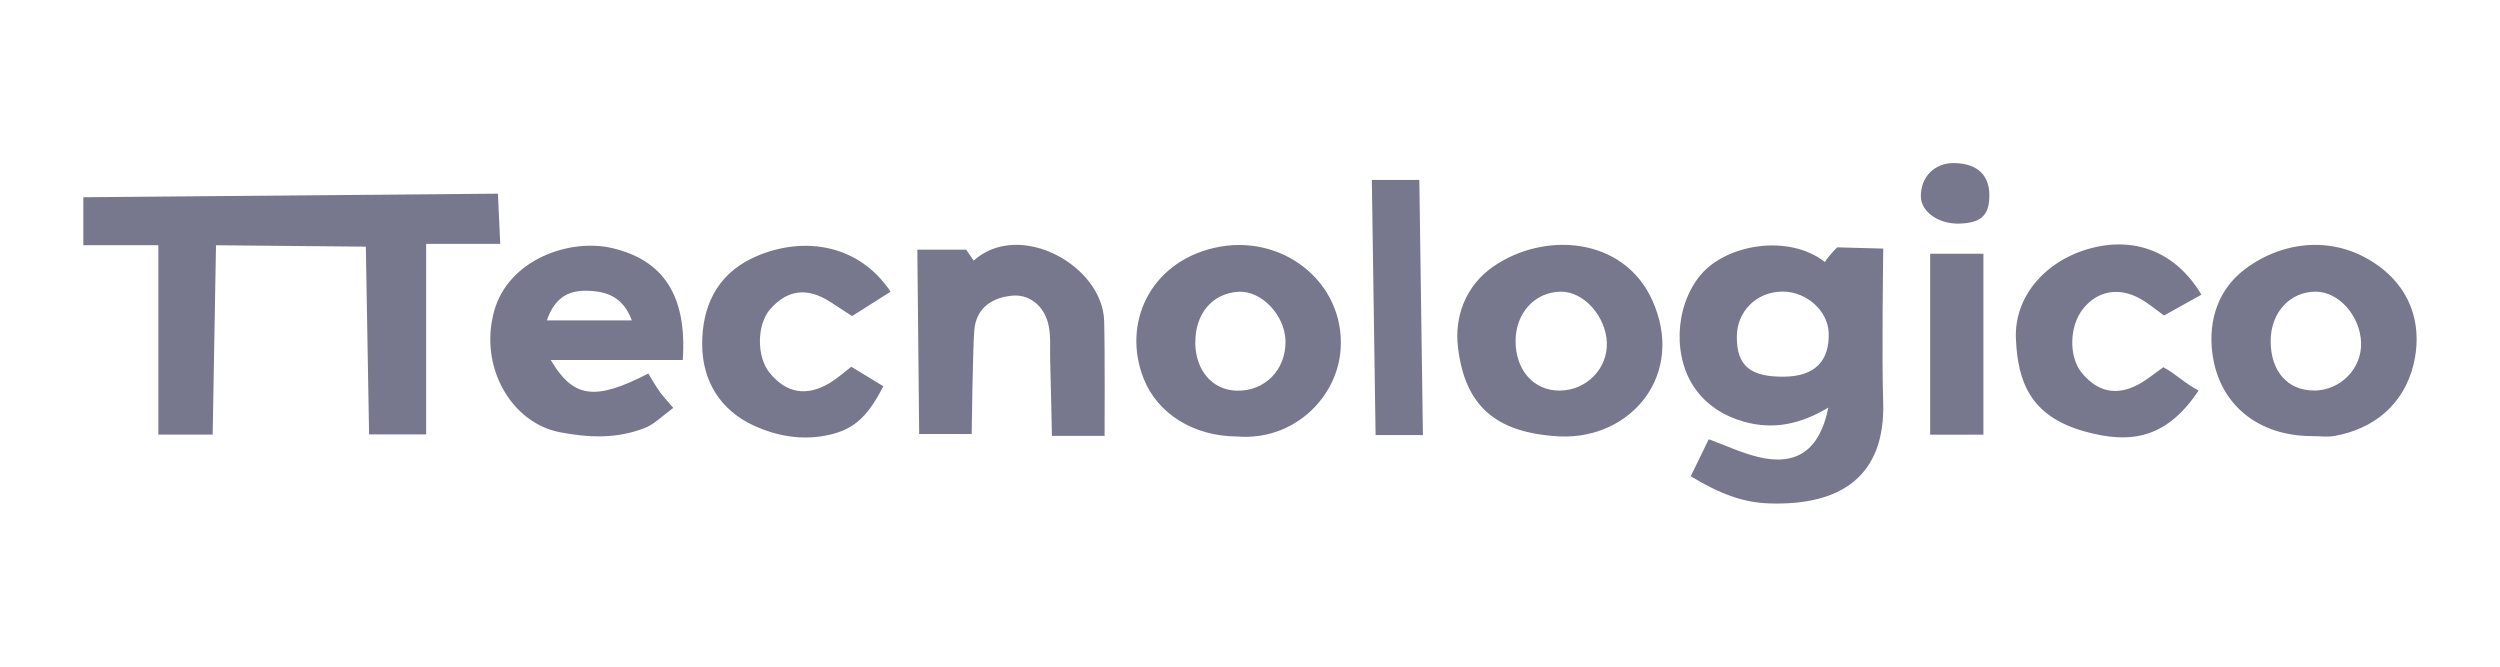 <svg xmlns="http://www.w3.org/2000/svg" id="Livello_1" data-name="Livello 1" viewBox="0 0 300 80"><defs><style>.cls-1{fill:#77778e}</style></defs><g id="KCiaJ2"><path class="cls-1" d="M51.14 52.13h-6.85L43.9 29.6l-17.98-.17-.4 22.72H19V29.42h-9v-5.75l49.75-.43.28 6.02h-8.89v22.87ZM218.98 31.46c.57-.93 1.49-1.78 1.49-1.78l5.52.15s-.19 13.19-.01 18.35c.31 9.09-5.23 12.5-13.64 12.23-3.24-.1-6-1.18-9.45-3.26.69-1.42 1.41-2.89 2.16-4.44 2.02.74 3.91 1.63 5.9 2.12 4.62 1.13 7.42-.78 8.45-5.92-3.31 1.98-6.58 2.71-10.17 1.68-2.3-.66-4.16-1.81-5.59-3.65-2.94-3.78-2.74-10.06.37-13.87 3.09-3.79 10.64-5.03 14.98-1.63Zm-4.83 13.74c3.61-.05 5.42-1.86 5.29-5.29-.1-2.64-2.69-4.94-5.56-4.92-3.11.02-5.47 2.38-5.46 5.46 0 3.46 1.63 4.81 5.73 4.75ZM81.92 43.2H66.09c2.68 4.54 5.26 4.96 11.71 1.62.34.56.79 1.36 1.31 2.11.41.59.92 1.12 1.68 2.02-1.29.94-2.25 1.95-3.42 2.41-3.32 1.3-6.67 1.19-10.22.5-5.74-1.12-9.7-7.78-7.86-14.5 1.71-6.23 9.09-8.8 14.21-7.58 6.16 1.46 8.96 5.76 8.43 13.44Zm-16.29-4.75h10.19c-1.05-2.83-3.01-3.51-5.42-3.56-2.39-.05-3.9 1.02-4.78 3.56ZM110.06 29.96h5.88s.54.8.9 1.31c5.52-4.93 15.47.59 15.66 7.25.1 3.66.05 13.78.05 13.78h-6.32s-.12-6.08-.21-9.07c-.04-1.37.09-2.77-.17-4.09-.48-2.44-2.33-3.86-4.39-3.66-2.68.26-4.36 1.68-4.55 4.2-.18 2.43-.31 12.4-.31 12.4h-6.3l-.22-22.12ZM148.47 52.38c-5.21-.02-9.55-2.71-11.23-6.94-2.6-6.55.68-13.85 8.39-15.68 8.13-1.92 15.75 4.06 15.25 12.09-.36 5.82-5.6 11.07-12.41 10.53Zm-5.04-11.26c.03 3.34 2.06 5.69 4.97 5.76 3.39.09 5.94-2.52 5.86-5.99-.08-3.09-2.9-6.03-5.63-5.88-3.14.18-5.22 2.63-5.19 6.11ZM277.42 52.33c-6.42 0-11.2-3.79-11.95-10.05-.47-3.88.71-7.61 4.03-10.06 4.53-3.35 10.84-4.1 16.05-.22 4.2 3.13 5.06 7.64 4.08 11.71-1.17 4.85-4.8 7.77-9.48 8.6-.88.16-1.82.02-2.73.02Zm.27-5.46c3.18-.02 5.75-2.65 5.64-5.77-.12-3.22-2.69-6.1-5.44-6.1-3.1 0-5.39 2.49-5.41 5.88-.02 3.65 2.03 6 5.22 5.98ZM187.18 52.37c-7.88-.41-11.42-3.82-12.23-10.75-.42-3.61.91-7.29 4.17-9.58 6.14-4.31 15.67-3.64 19.13 3.94 4.08 8.93-2.5 16.76-11.07 16.39Zm-5.31-11.46c-.01 3.51 2.19 5.99 5.3 5.96 3.22-.03 5.76-2.63 5.65-5.77-.12-3.16-2.78-6.12-5.5-6.1-3.12.02-5.44 2.54-5.45 5.91ZM106.89 34.99c-1.65 1.05-3.03 1.92-4.64 2.94-.88-.57-1.74-1.14-2.61-1.7-2.78-1.78-5.15-1.49-7.23.89-1.6 1.83-1.63 5.67-.07 7.6 2 2.47 4.45 2.91 7.24 1.23.88-.53 1.66-1.24 2.58-1.94 1.36.83 2.64 1.61 3.84 2.34-2.07 4.04-3.83 5.34-7.03 5.94-2.86.53-5.75.03-8.43-1.18-4.17-1.89-6.26-5.47-6.28-9.76-.02-4.38 1.63-8.29 6.03-10.38 5.43-2.58 12.49-2.08 16.58 4.03ZM263.83 46.87c-3.68 5.49-7.81 6.59-13.82 4.86-6.4-1.84-7.88-5.96-8.1-11.07-.23-5.25 3.77-9.55 9.15-10.91 5.38-1.36 10.15.64 13.11 5.61-1.43.8-2.85 1.59-4.48 2.5-.93-.66-1.83-1.43-2.84-2-2.58-1.46-5.19-.96-6.9 1.22-1.64 2.08-1.71 5.72-.16 7.63 1.89 2.33 4.21 2.84 6.84 1.41 1.03-.56 1.95-1.34 2.97-2.05 1.51.79 2.48 1.88 4.22 2.79ZM170.75 52.21h-5.68l-.45-30.62h5.7l.43 30.62zM238.02 52.16h-6.4V30.45h6.39v21.71ZM238.72 23.23c.06 2.54-.89 3.51-3.55 3.6-2.52.09-4.67-1.41-4.67-3.29 0-2.4 1.72-3.97 3.91-3.97 2.99 0 4.26 1.59 4.31 3.67Z"/></g></svg>